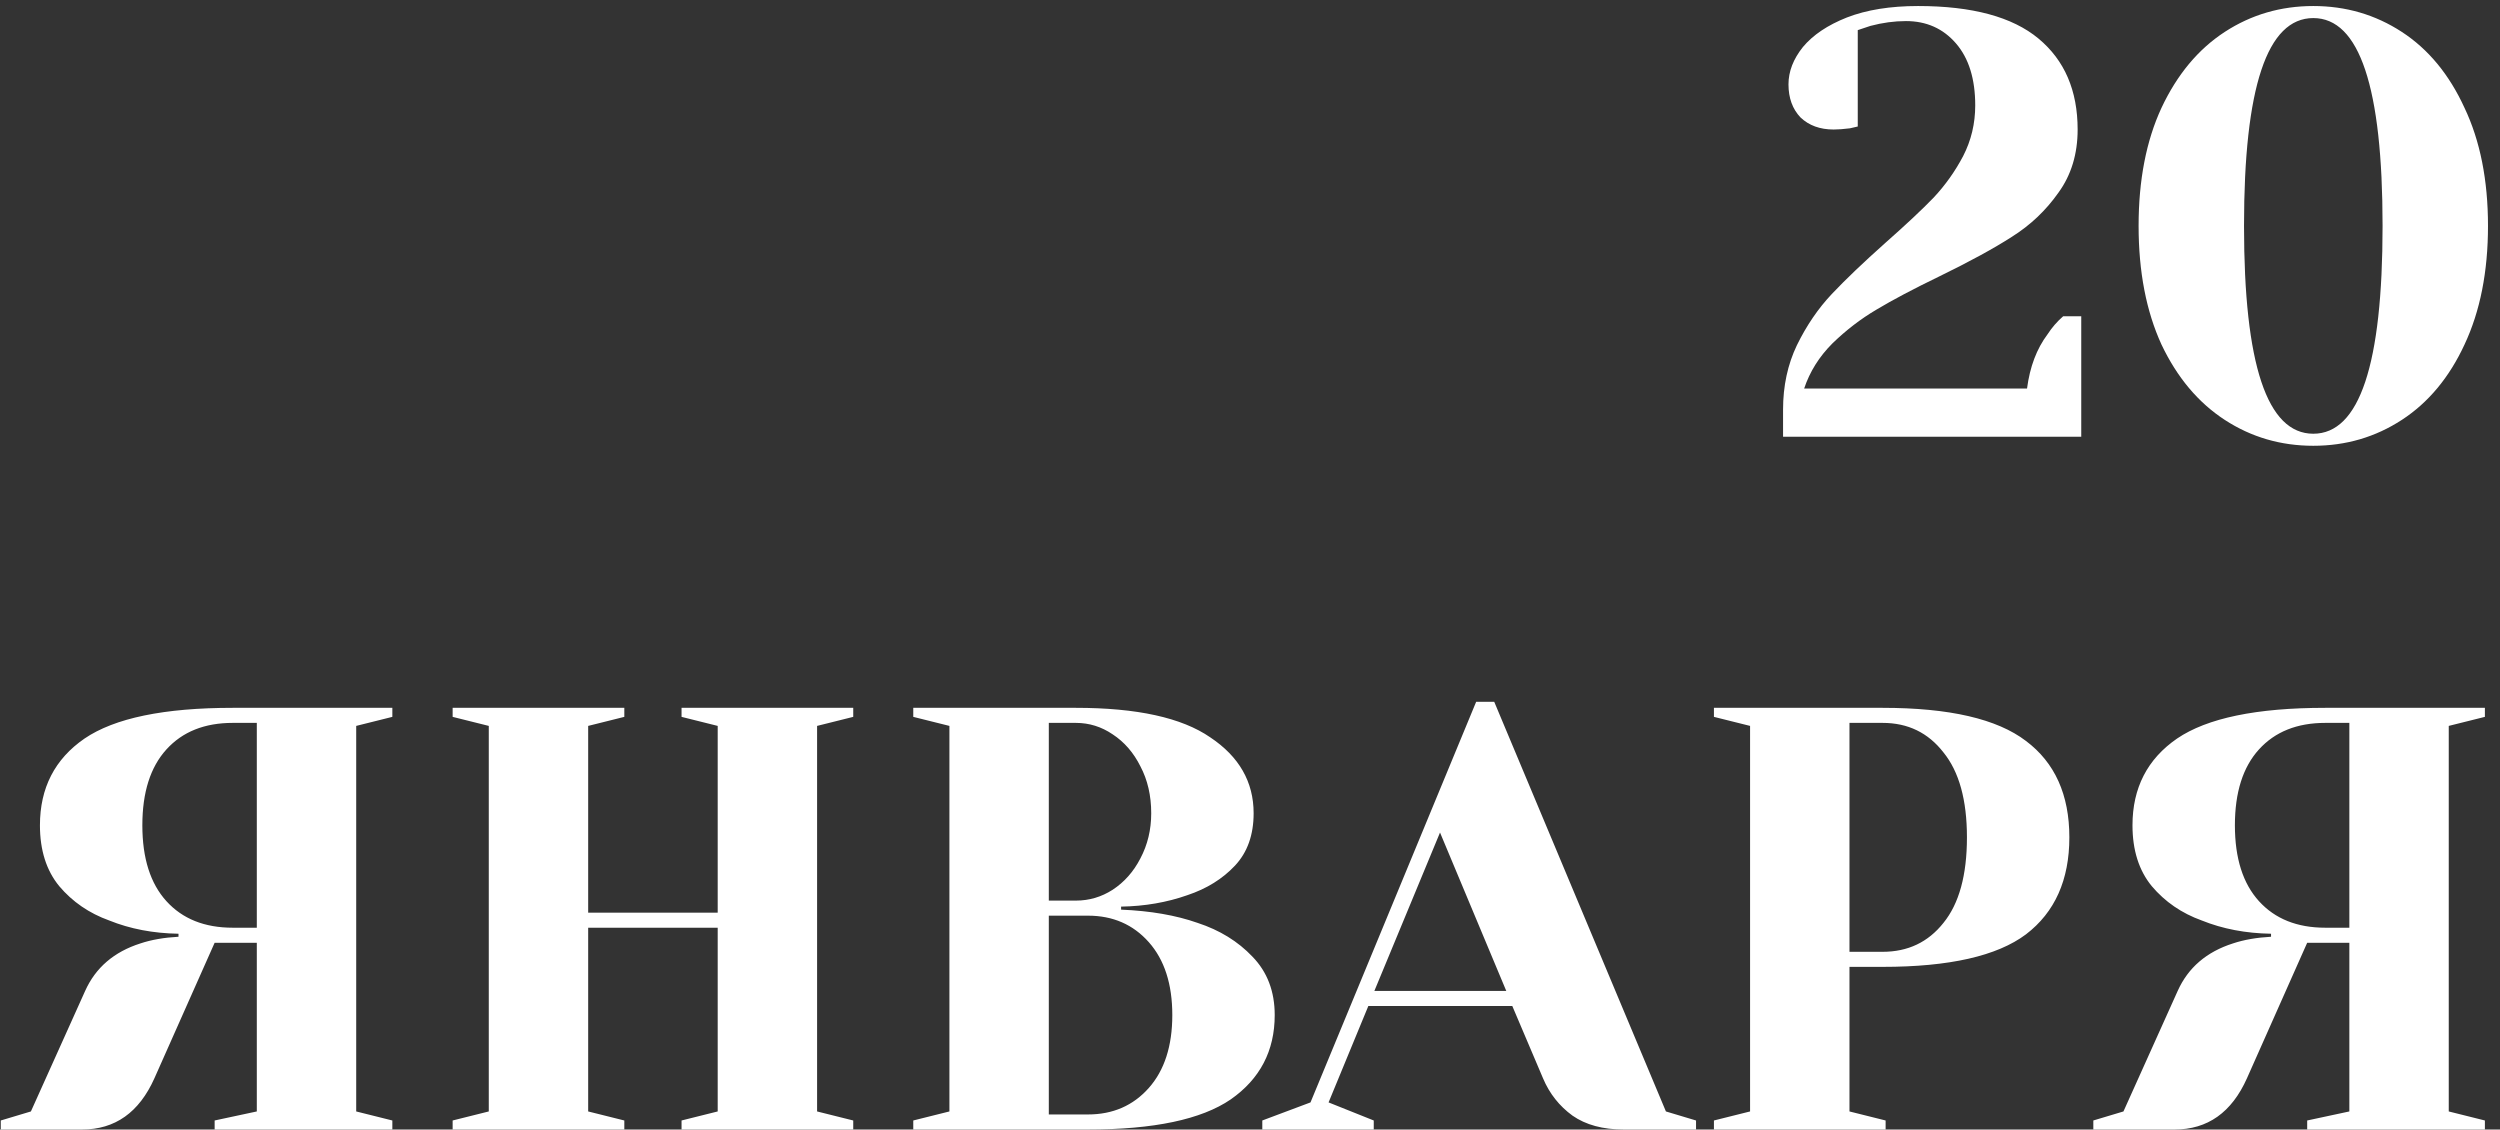 <?xml version="1.0" encoding="UTF-8"?> <svg xmlns="http://www.w3.org/2000/svg" width="166" height="75" viewBox="0 0 166 75" fill="none"><rect x="0" y="0" width="166" height="75" fill="#333333" stroke="none"/> <path d="M118.395 27.2C118.395 25.627 118.702 24.2 119.315 22.92C119.955 21.613 120.729 20.48 121.635 19.52C122.542 18.56 123.729 17.427 125.195 16.12C126.555 14.92 127.622 13.92 128.395 13.12C129.169 12.293 129.822 11.373 130.355 10.36C130.889 9.32 131.155 8.2 131.155 7C131.155 5.24 130.729 3.867 129.875 2.88C129.022 1.893 127.915 1.4 126.555 1.4C125.782 1.4 124.995 1.507 124.195 1.72L123.355 2V8.4L122.835 8.52C122.409 8.573 122.049 8.6 121.755 8.6C120.849 8.6 120.115 8.333 119.555 7.8C119.022 7.24 118.755 6.507 118.755 5.6C118.755 4.747 119.075 3.92 119.715 3.12C120.382 2.32 121.355 1.667 122.635 1.16C123.942 0.653 125.515 0.4 127.355 0.4C130.955 0.4 133.622 1.12 135.355 2.56C137.089 4 137.955 6.013 137.955 8.6C137.955 10.227 137.529 11.627 136.675 12.8C135.849 13.973 134.822 14.947 133.595 15.72C132.395 16.493 130.782 17.373 128.755 18.36C127.049 19.187 125.662 19.92 124.595 20.56C123.555 21.173 122.582 21.92 121.675 22.8C120.795 23.68 120.169 24.68 119.795 25.8H134.595C134.782 24.36 135.235 23.16 135.955 22.2C136.249 21.747 136.595 21.347 136.995 21H138.195V29H118.395V27.2ZM153.603 29.6C151.443 29.6 149.483 29.027 147.723 27.88C145.963 26.733 144.563 25.067 143.523 22.88C142.51 20.667 142.003 18.04 142.003 15C142.003 11.96 142.51 9.347 143.523 7.16C144.563 4.947 145.963 3.267 147.723 2.12C149.483 0.973 151.443 0.4 153.603 0.4C155.763 0.4 157.723 0.973 159.483 2.12C161.243 3.267 162.63 4.947 163.643 7.16C164.683 9.347 165.203 11.96 165.203 15C165.203 18.04 164.683 20.667 163.643 22.88C162.63 25.067 161.243 26.733 159.483 27.88C157.723 29.027 155.763 29.6 153.603 29.6ZM153.603 28.8C156.67 28.8 158.203 24.2 158.203 15C158.203 5.8 156.67 1.2 153.603 1.2C150.536 1.2 149.003 5.8 149.003 15C149.003 24.2 150.536 28.8 153.603 28.8ZM0.052 74.4L2.052 73.8L5.652 65.8C6.345 64.253 7.572 63.2 9.332 62.64C10.052 62.4 10.892 62.253 11.852 62.2V62C10.172 61.973 8.638 61.68 7.252 61.12C5.918 60.64 4.812 59.88 3.932 58.84C3.078 57.8 2.652 56.453 2.652 54.8C2.652 52.32 3.638 50.4 5.612 49.04C7.612 47.68 10.892 47 15.452 47H26.052V47.6L23.652 48.2V73.8L26.052 74.4V75H14.252V74.4L17.052 73.8V62.6H14.252L10.252 71.6C9.238 73.867 7.638 75 5.452 75H0.052V74.4ZM17.052 61.6V48H15.452C13.585 48 12.118 48.587 11.052 49.76C9.985 50.933 9.452 52.613 9.452 54.8C9.452 56.987 9.985 58.667 11.052 59.84C12.118 61.013 13.585 61.6 15.452 61.6H17.052ZM30.055 75V74.4L32.455 73.8V48.2L30.055 47.6V47H41.455V47.6L39.055 48.2V60.6H47.655V48.2L45.255 47.6V47H56.655V47.6L54.255 48.2V73.8L56.655 74.4V75H45.255V74.4L47.655 73.8V61.6H39.055V73.8L41.455 74.4V75H30.055ZM60.641 74.4L63.041 73.8V48.2L60.641 47.6V47H71.441C75.494 47 78.467 47.653 80.361 48.96C82.281 50.24 83.241 51.92 83.241 54C83.241 55.44 82.827 56.6 82.001 57.48C81.174 58.36 80.121 59.013 78.841 59.44C77.481 59.92 76.014 60.173 74.441 60.2V60.4C76.387 60.48 78.081 60.773 79.521 61.28C80.987 61.76 82.201 62.507 83.161 63.52C84.147 64.533 84.641 65.827 84.641 67.4C84.641 69.773 83.667 71.64 81.721 73C79.774 74.333 76.614 75 72.241 75H60.641V74.4ZM71.441 59.8C72.321 59.8 73.134 59.56 73.881 59.08C74.654 58.573 75.267 57.88 75.721 57C76.201 56.093 76.441 55.093 76.441 54C76.441 52.827 76.201 51.787 75.721 50.88C75.267 49.973 74.654 49.267 73.881 48.76C73.134 48.253 72.321 48 71.441 48H69.641V59.8H71.441ZM72.241 74C73.894 74 75.241 73.413 76.281 72.24C77.321 71.067 77.841 69.453 77.841 67.4C77.841 65.347 77.321 63.733 76.281 62.56C75.241 61.387 73.894 60.8 72.241 60.8H69.641V74H72.241ZM83.817 74.4L87.017 73.2L98.017 46.6H99.217L110.617 73.8L112.617 74.4V75H107.817C106.431 75 105.297 74.693 104.417 74.08C103.537 73.44 102.884 72.613 102.457 71.6L100.417 66.8H90.857L88.217 73.2L91.217 74.4V75H83.817V74.4ZM91.257 65.8H100.017L95.617 55.28L91.257 65.8ZM113.805 74.4L116.205 73.8V48.2L113.805 47.6V47H125.005C129.431 47 132.605 47.733 134.525 49.2C136.445 50.64 137.405 52.773 137.405 55.6C137.405 58.427 136.445 60.573 134.525 62.04C132.605 63.48 129.431 64.2 125.005 64.2H122.805V73.8L125.205 74.4V75H113.805V74.4ZM125.005 63.2C126.685 63.2 128.031 62.56 129.045 61.28C130.085 60 130.605 58.107 130.605 55.6C130.605 53.12 130.085 51.24 129.045 49.96C128.031 48.653 126.685 48 125.005 48H122.805V63.2H125.005ZM138.997 74.4L140.997 73.8L144.597 65.8C145.29 64.253 146.517 63.2 148.277 62.64C148.997 62.4 149.837 62.253 150.797 62.2V62C149.117 61.973 147.584 61.68 146.197 61.12C144.864 60.64 143.757 59.88 142.877 58.84C142.024 57.8 141.597 56.453 141.597 54.8C141.597 52.32 142.584 50.4 144.557 49.04C146.557 47.68 149.837 47 154.397 47H164.997V47.6L162.597 48.2V73.8L164.997 74.4V75H153.197V74.4L155.997 73.8V62.6H153.197L149.197 71.6C148.184 73.867 146.584 75 144.397 75H138.997V74.4ZM155.997 61.6V48H154.397C152.53 48 151.064 48.587 149.997 49.76C148.93 50.933 148.397 52.613 148.397 54.8C148.397 56.987 148.93 58.667 149.997 59.84C151.064 61.013 152.53 61.6 154.397 61.6H155.997Z" fill="white"></path> </svg> 